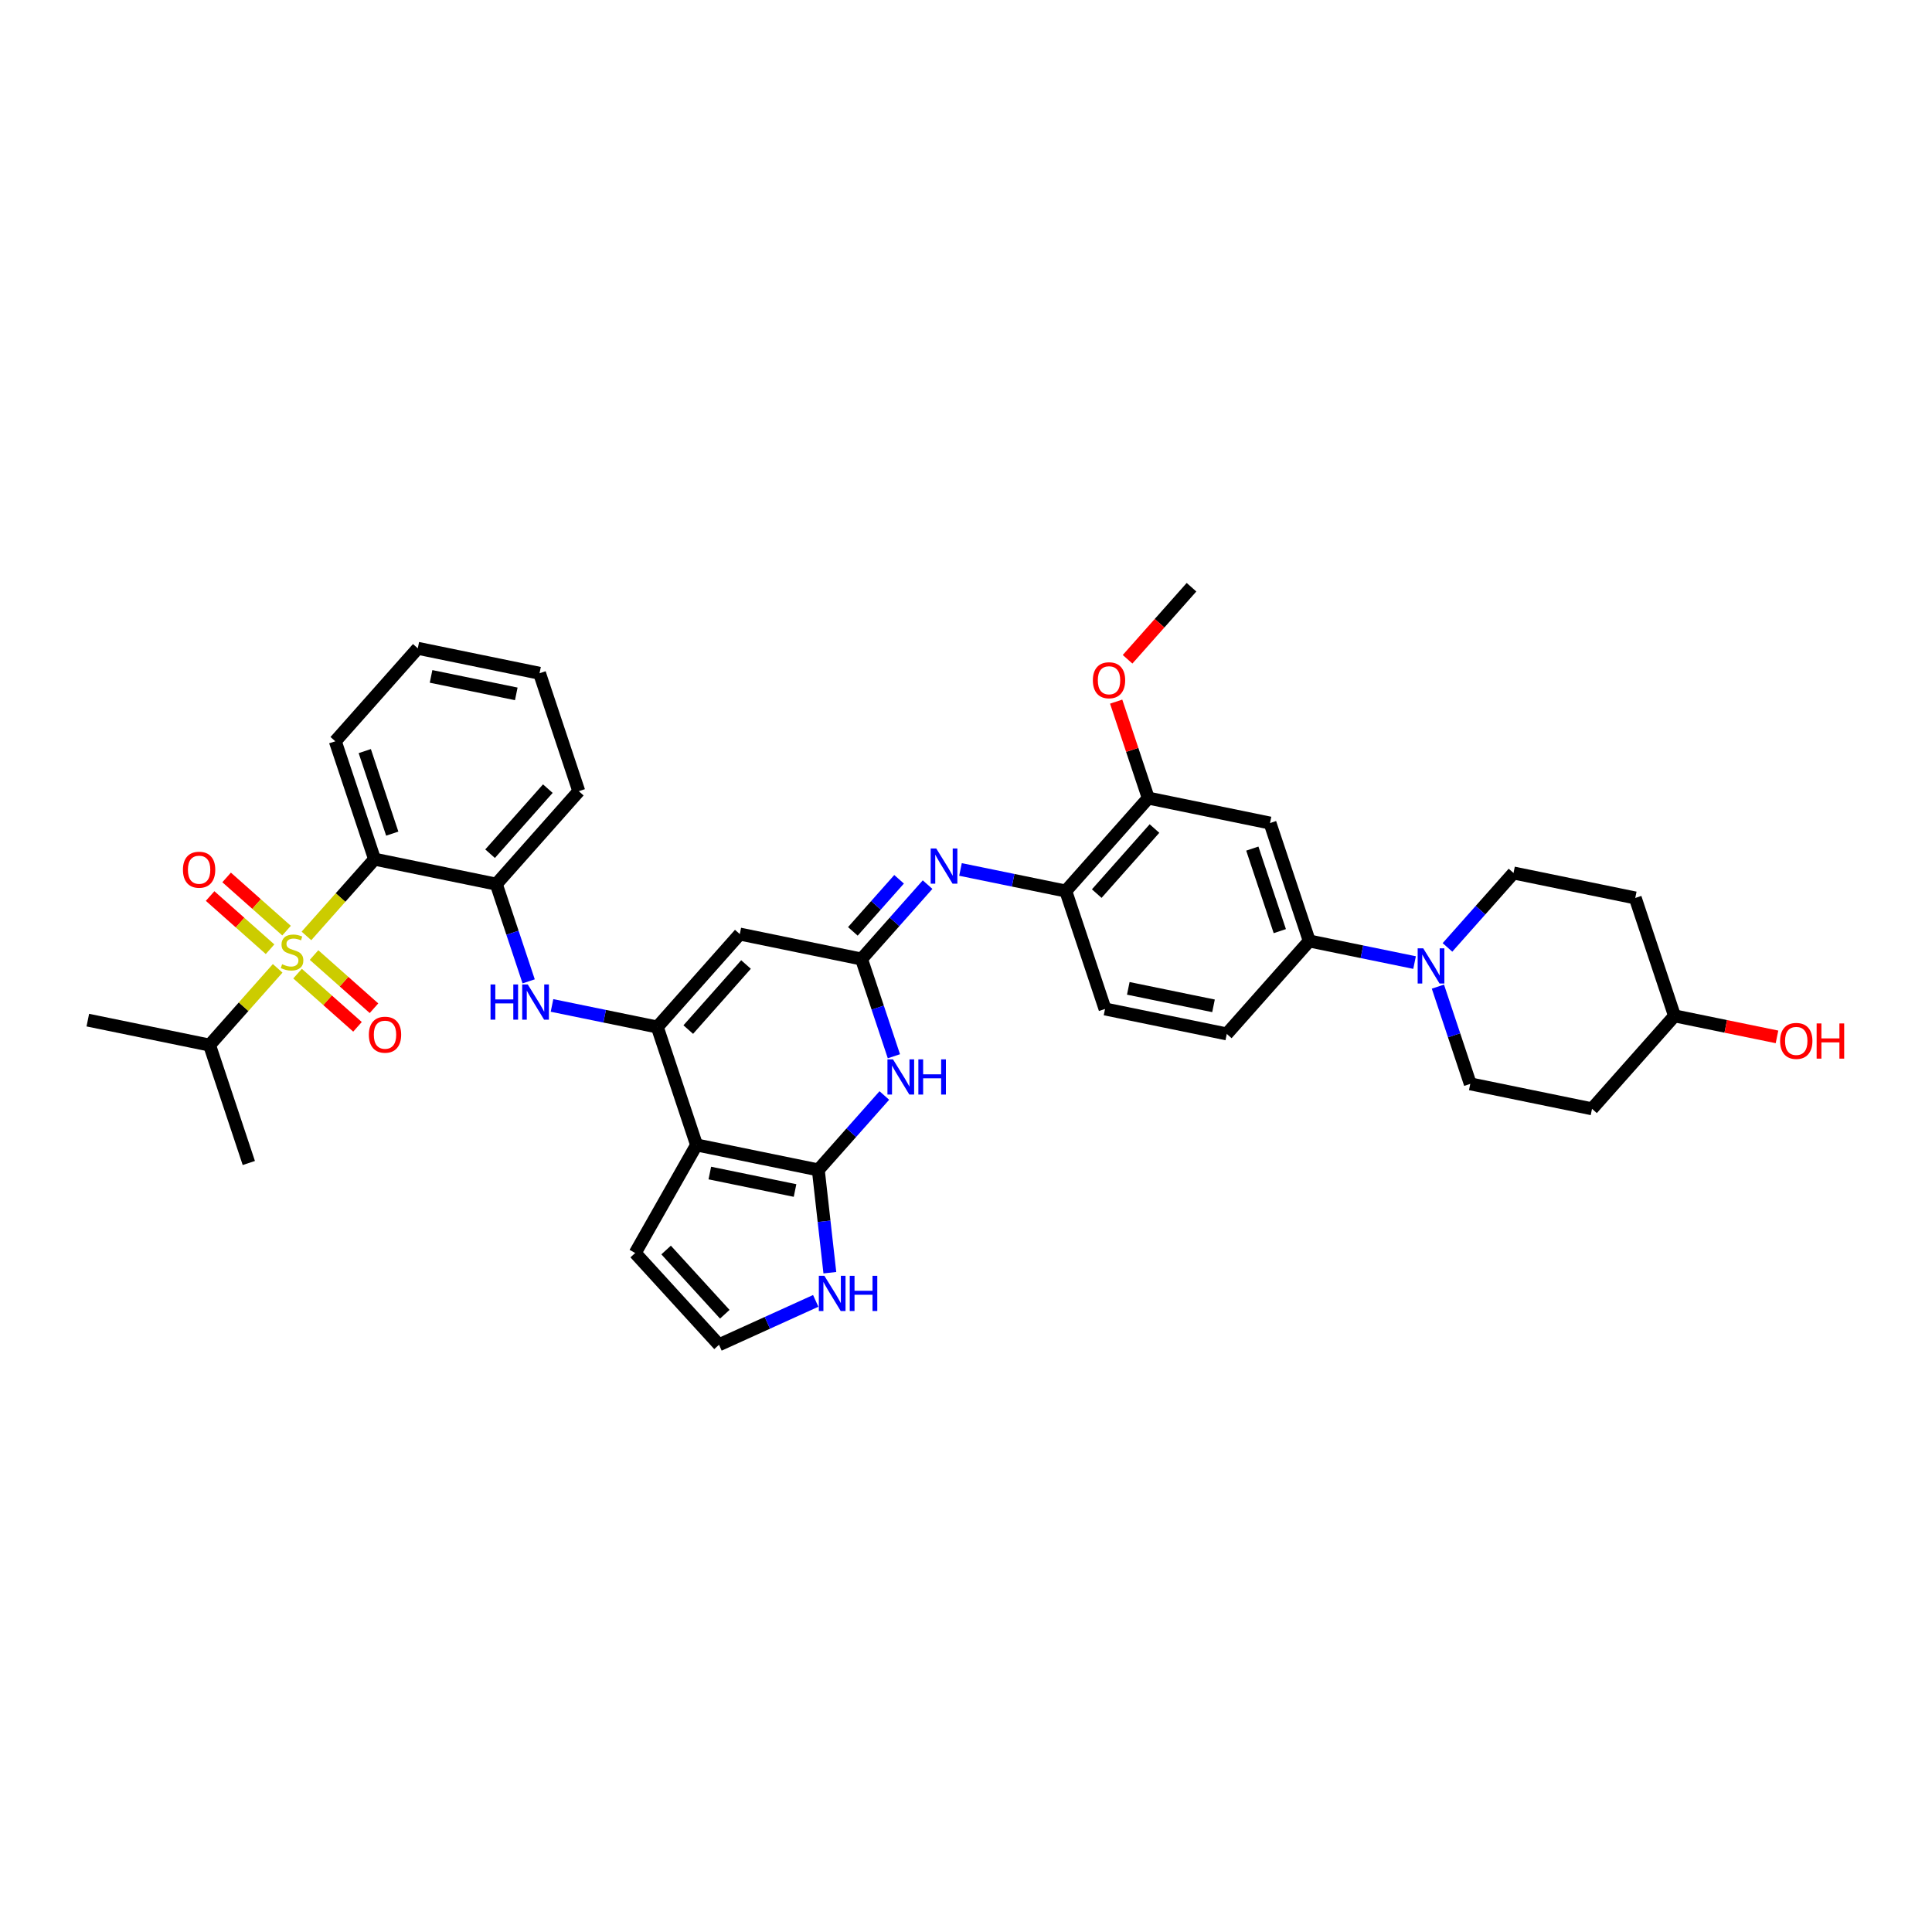 <?xml version='1.0' encoding='iso-8859-1'?>
<svg version='1.1' baseProfile='full'
              xmlns='http://www.w3.org/2000/svg'
                      xmlns:rdkit='http://www.rdkit.org/xml'
                      xmlns:xlink='http://www.w3.org/1999/xlink'
                  xml:space='preserve'
width='300px' height='300px' viewBox='0 0 300 300'>
<!-- END OF HEADER -->
<rect style='opacity:0;fill:#FFFFFF;stroke:none' width='300' height='300' x='0' y='0'> </rect>
<rect style='opacity:0;fill:#FFFFFF;stroke:none' width='300' height='300' x='0' y='0'> </rect>
<path class='bond-0 atom-0 atom-17' d='M 13.636,158.404 L 32.541,162.281' style='fill:none;fill-rule:evenodd;stroke:#000000;stroke-width:2.0px;stroke-linecap:butt;stroke-linejoin:miter;stroke-opacity:1' />
<path class='bond-1 atom-1 atom-17' d='M 38.636,180.591 L 32.541,162.281' style='fill:none;fill-rule:evenodd;stroke:#000000;stroke-width:2.0px;stroke-linecap:butt;stroke-linejoin:miter;stroke-opacity:1' />
<path class='bond-2 atom-2 atom-36' d='M 185.017,91.184 L 180.053,96.778' style='fill:none;fill-rule:evenodd;stroke:#000000;stroke-width:2.0px;stroke-linecap:butt;stroke-linejoin:miter;stroke-opacity:1' />
<path class='bond-2 atom-2 atom-36' d='M 180.053,96.778 L 175.089,102.372' style='fill:none;fill-rule:evenodd;stroke:#FF0000;stroke-width:2.0px;stroke-linecap:butt;stroke-linejoin:miter;stroke-opacity:1' />
<path class='bond-3 atom-3 atom-4' d='M 83.779,104.545 L 64.874,100.669' style='fill:none;fill-rule:evenodd;stroke:#000000;stroke-width:2.0px;stroke-linecap:butt;stroke-linejoin:miter;stroke-opacity:1' />
<path class='bond-3 atom-3 atom-4' d='M 80.168,107.745 L 66.935,105.031' style='fill:none;fill-rule:evenodd;stroke:#000000;stroke-width:2.0px;stroke-linecap:butt;stroke-linejoin:miter;stroke-opacity:1' />
<path class='bond-4 atom-3 atom-5' d='M 83.779,104.545 L 89.874,122.856' style='fill:none;fill-rule:evenodd;stroke:#000000;stroke-width:2.0px;stroke-linecap:butt;stroke-linejoin:miter;stroke-opacity:1' />
<path class='bond-5 atom-4 atom-6' d='M 64.874,100.669 L 52.065,115.103' style='fill:none;fill-rule:evenodd;stroke:#000000;stroke-width:2.0px;stroke-linecap:butt;stroke-linejoin:miter;stroke-opacity:1' />
<path class='bond-6 atom-5 atom-22' d='M 89.874,122.856 L 77.065,137.289' style='fill:none;fill-rule:evenodd;stroke:#000000;stroke-width:2.0px;stroke-linecap:butt;stroke-linejoin:miter;stroke-opacity:1' />
<path class='bond-6 atom-5 atom-22' d='M 85.066,122.459 L 76.1,132.563' style='fill:none;fill-rule:evenodd;stroke:#000000;stroke-width:2.0px;stroke-linecap:butt;stroke-linejoin:miter;stroke-opacity:1' />
<path class='bond-7 atom-6 atom-25' d='M 52.065,115.103 L 58.16,133.413' style='fill:none;fill-rule:evenodd;stroke:#000000;stroke-width:2.0px;stroke-linecap:butt;stroke-linejoin:miter;stroke-opacity:1' />
<path class='bond-7 atom-6 atom-25' d='M 56.641,116.63 L 60.908,129.447' style='fill:none;fill-rule:evenodd;stroke:#000000;stroke-width:2.0px;stroke-linecap:butt;stroke-linejoin:miter;stroke-opacity:1' />
<path class='bond-8 atom-7 atom-8' d='M 190.494,160.548 L 171.589,156.672' style='fill:none;fill-rule:evenodd;stroke:#000000;stroke-width:2.0px;stroke-linecap:butt;stroke-linejoin:miter;stroke-opacity:1' />
<path class='bond-8 atom-7 atom-8' d='M 188.433,156.186 L 175.2,153.472' style='fill:none;fill-rule:evenodd;stroke:#000000;stroke-width:2.0px;stroke-linecap:butt;stroke-linejoin:miter;stroke-opacity:1' />
<path class='bond-9 atom-7 atom-18' d='M 190.494,160.548 L 203.303,146.115' style='fill:none;fill-rule:evenodd;stroke:#000000;stroke-width:2.0px;stroke-linecap:butt;stroke-linejoin:miter;stroke-opacity:1' />
<path class='bond-10 atom-8 atom-21' d='M 171.589,156.672 L 165.494,138.362' style='fill:none;fill-rule:evenodd;stroke:#000000;stroke-width:2.0px;stroke-linecap:butt;stroke-linejoin:miter;stroke-opacity:1' />
<path class='bond-11 atom-9 atom-12' d='M 98.632,194.568 L 111.647,208.816' style='fill:none;fill-rule:evenodd;stroke:#000000;stroke-width:2.0px;stroke-linecap:butt;stroke-linejoin:miter;stroke-opacity:1' />
<path class='bond-11 atom-9 atom-12' d='M 103.434,194.102 L 112.545,204.076' style='fill:none;fill-rule:evenodd;stroke:#000000;stroke-width:2.0px;stroke-linecap:butt;stroke-linejoin:miter;stroke-opacity:1' />
<path class='bond-12 atom-9 atom-20' d='M 98.632,194.568 L 108.16,177.786' style='fill:none;fill-rule:evenodd;stroke:#000000;stroke-width:2.0px;stroke-linecap:butt;stroke-linejoin:miter;stroke-opacity:1' />
<path class='bond-13 atom-10 atom-13' d='M 247.208,172.178 L 228.303,168.301' style='fill:none;fill-rule:evenodd;stroke:#000000;stroke-width:2.0px;stroke-linecap:butt;stroke-linejoin:miter;stroke-opacity:1' />
<path class='bond-14 atom-10 atom-19' d='M 247.208,172.178 L 260.017,157.744' style='fill:none;fill-rule:evenodd;stroke:#000000;stroke-width:2.0px;stroke-linecap:butt;stroke-linejoin:miter;stroke-opacity:1' />
<path class='bond-15 atom-11 atom-14' d='M 253.922,139.434 L 235.017,135.557' style='fill:none;fill-rule:evenodd;stroke:#000000;stroke-width:2.0px;stroke-linecap:butt;stroke-linejoin:miter;stroke-opacity:1' />
<path class='bond-16 atom-11 atom-19' d='M 253.922,139.434 L 260.017,157.744' style='fill:none;fill-rule:evenodd;stroke:#000000;stroke-width:2.0px;stroke-linecap:butt;stroke-linejoin:miter;stroke-opacity:1' />
<path class='bond-17 atom-12 atom-28' d='M 111.647,208.816 L 119.156,205.408' style='fill:none;fill-rule:evenodd;stroke:#000000;stroke-width:2.0px;stroke-linecap:butt;stroke-linejoin:miter;stroke-opacity:1' />
<path class='bond-17 atom-12 atom-28' d='M 119.156,205.408 L 126.665,202' style='fill:none;fill-rule:evenodd;stroke:#0000FF;stroke-width:2.0px;stroke-linecap:butt;stroke-linejoin:miter;stroke-opacity:1' />
<path class='bond-18 atom-13 atom-32' d='M 228.303,168.301 L 225.791,160.754' style='fill:none;fill-rule:evenodd;stroke:#000000;stroke-width:2.0px;stroke-linecap:butt;stroke-linejoin:miter;stroke-opacity:1' />
<path class='bond-18 atom-13 atom-32' d='M 225.791,160.754 L 223.278,153.206' style='fill:none;fill-rule:evenodd;stroke:#0000FF;stroke-width:2.0px;stroke-linecap:butt;stroke-linejoin:miter;stroke-opacity:1' />
<path class='bond-19 atom-14 atom-32' d='M 235.017,135.557 L 229.89,141.335' style='fill:none;fill-rule:evenodd;stroke:#000000;stroke-width:2.0px;stroke-linecap:butt;stroke-linejoin:miter;stroke-opacity:1' />
<path class='bond-19 atom-14 atom-32' d='M 229.89,141.335 L 224.763,147.112' style='fill:none;fill-rule:evenodd;stroke:#0000FF;stroke-width:2.0px;stroke-linecap:butt;stroke-linejoin:miter;stroke-opacity:1' />
<path class='bond-20 atom-15 atom-18' d='M 197.208,127.804 L 203.303,146.115' style='fill:none;fill-rule:evenodd;stroke:#000000;stroke-width:2.0px;stroke-linecap:butt;stroke-linejoin:miter;stroke-opacity:1' />
<path class='bond-20 atom-15 atom-18' d='M 194.46,131.77 L 198.727,144.587' style='fill:none;fill-rule:evenodd;stroke:#000000;stroke-width:2.0px;stroke-linecap:butt;stroke-linejoin:miter;stroke-opacity:1' />
<path class='bond-21 atom-15 atom-24' d='M 197.208,127.804 L 178.303,123.928' style='fill:none;fill-rule:evenodd;stroke:#000000;stroke-width:2.0px;stroke-linecap:butt;stroke-linejoin:miter;stroke-opacity:1' />
<path class='bond-22 atom-16 atom-23' d='M 114.875,145.042 L 102.065,159.476' style='fill:none;fill-rule:evenodd;stroke:#000000;stroke-width:2.0px;stroke-linecap:butt;stroke-linejoin:miter;stroke-opacity:1' />
<path class='bond-22 atom-16 atom-23' d='M 115.84,149.769 L 106.873,159.873' style='fill:none;fill-rule:evenodd;stroke:#000000;stroke-width:2.0px;stroke-linecap:butt;stroke-linejoin:miter;stroke-opacity:1' />
<path class='bond-23 atom-16 atom-26' d='M 114.875,145.042 L 133.779,148.919' style='fill:none;fill-rule:evenodd;stroke:#000000;stroke-width:2.0px;stroke-linecap:butt;stroke-linejoin:miter;stroke-opacity:1' />
<path class='bond-24 atom-17 atom-37' d='M 32.541,162.281 L 37.828,156.323' style='fill:none;fill-rule:evenodd;stroke:#000000;stroke-width:2.0px;stroke-linecap:butt;stroke-linejoin:miter;stroke-opacity:1' />
<path class='bond-24 atom-17 atom-37' d='M 37.828,156.323 L 43.116,150.365' style='fill:none;fill-rule:evenodd;stroke:#CCCC00;stroke-width:2.0px;stroke-linecap:butt;stroke-linejoin:miter;stroke-opacity:1' />
<path class='bond-25 atom-18 atom-32' d='M 203.303,146.115 L 211.478,147.791' style='fill:none;fill-rule:evenodd;stroke:#000000;stroke-width:2.0px;stroke-linecap:butt;stroke-linejoin:miter;stroke-opacity:1' />
<path class='bond-25 atom-18 atom-32' d='M 211.478,147.791 L 219.653,149.467' style='fill:none;fill-rule:evenodd;stroke:#0000FF;stroke-width:2.0px;stroke-linecap:butt;stroke-linejoin:miter;stroke-opacity:1' />
<path class='bond-26 atom-19 atom-33' d='M 260.017,157.744 L 267.974,159.376' style='fill:none;fill-rule:evenodd;stroke:#000000;stroke-width:2.0px;stroke-linecap:butt;stroke-linejoin:miter;stroke-opacity:1' />
<path class='bond-26 atom-19 atom-33' d='M 267.974,159.376 L 275.931,161.007' style='fill:none;fill-rule:evenodd;stroke:#FF0000;stroke-width:2.0px;stroke-linecap:butt;stroke-linejoin:miter;stroke-opacity:1' />
<path class='bond-27 atom-20 atom-23' d='M 108.16,177.786 L 102.065,159.476' style='fill:none;fill-rule:evenodd;stroke:#000000;stroke-width:2.0px;stroke-linecap:butt;stroke-linejoin:miter;stroke-opacity:1' />
<path class='bond-28 atom-20 atom-27' d='M 108.16,177.786 L 127.065,181.663' style='fill:none;fill-rule:evenodd;stroke:#000000;stroke-width:2.0px;stroke-linecap:butt;stroke-linejoin:miter;stroke-opacity:1' />
<path class='bond-28 atom-20 atom-27' d='M 110.221,182.149 L 123.454,184.862' style='fill:none;fill-rule:evenodd;stroke:#000000;stroke-width:2.0px;stroke-linecap:butt;stroke-linejoin:miter;stroke-opacity:1' />
<path class='bond-29 atom-21 atom-24' d='M 165.494,138.362 L 178.303,123.928' style='fill:none;fill-rule:evenodd;stroke:#000000;stroke-width:2.0px;stroke-linecap:butt;stroke-linejoin:miter;stroke-opacity:1' />
<path class='bond-29 atom-21 atom-24' d='M 170.302,138.758 L 179.268,128.655' style='fill:none;fill-rule:evenodd;stroke:#000000;stroke-width:2.0px;stroke-linecap:butt;stroke-linejoin:miter;stroke-opacity:1' />
<path class='bond-30 atom-21 atom-30' d='M 165.494,138.362 L 157.319,136.685' style='fill:none;fill-rule:evenodd;stroke:#000000;stroke-width:2.0px;stroke-linecap:butt;stroke-linejoin:miter;stroke-opacity:1' />
<path class='bond-30 atom-21 atom-30' d='M 157.319,136.685 L 149.144,135.009' style='fill:none;fill-rule:evenodd;stroke:#0000FF;stroke-width:2.0px;stroke-linecap:butt;stroke-linejoin:miter;stroke-opacity:1' />
<path class='bond-31 atom-22 atom-25' d='M 77.065,137.289 L 58.16,133.413' style='fill:none;fill-rule:evenodd;stroke:#000000;stroke-width:2.0px;stroke-linecap:butt;stroke-linejoin:miter;stroke-opacity:1' />
<path class='bond-32 atom-22 atom-29' d='M 77.065,137.289 L 79.578,144.837' style='fill:none;fill-rule:evenodd;stroke:#000000;stroke-width:2.0px;stroke-linecap:butt;stroke-linejoin:miter;stroke-opacity:1' />
<path class='bond-32 atom-22 atom-29' d='M 79.578,144.837 L 82.09,152.385' style='fill:none;fill-rule:evenodd;stroke:#0000FF;stroke-width:2.0px;stroke-linecap:butt;stroke-linejoin:miter;stroke-opacity:1' />
<path class='bond-33 atom-23 atom-29' d='M 102.065,159.476 L 93.89,157.8' style='fill:none;fill-rule:evenodd;stroke:#000000;stroke-width:2.0px;stroke-linecap:butt;stroke-linejoin:miter;stroke-opacity:1' />
<path class='bond-33 atom-23 atom-29' d='M 93.89,157.8 L 85.715,156.124' style='fill:none;fill-rule:evenodd;stroke:#0000FF;stroke-width:2.0px;stroke-linecap:butt;stroke-linejoin:miter;stroke-opacity:1' />
<path class='bond-34 atom-24 atom-36' d='M 178.303,123.928 L 175.81,116.438' style='fill:none;fill-rule:evenodd;stroke:#000000;stroke-width:2.0px;stroke-linecap:butt;stroke-linejoin:miter;stroke-opacity:1' />
<path class='bond-34 atom-24 atom-36' d='M 175.81,116.438 L 173.317,108.948' style='fill:none;fill-rule:evenodd;stroke:#FF0000;stroke-width:2.0px;stroke-linecap:butt;stroke-linejoin:miter;stroke-opacity:1' />
<path class='bond-35 atom-25 atom-37' d='M 58.16,133.413 L 52.873,139.371' style='fill:none;fill-rule:evenodd;stroke:#000000;stroke-width:2.0px;stroke-linecap:butt;stroke-linejoin:miter;stroke-opacity:1' />
<path class='bond-35 atom-25 atom-37' d='M 52.873,139.371 L 47.585,145.329' style='fill:none;fill-rule:evenodd;stroke:#CCCC00;stroke-width:2.0px;stroke-linecap:butt;stroke-linejoin:miter;stroke-opacity:1' />
<path class='bond-36 atom-26 atom-30' d='M 133.779,148.919 L 138.907,143.142' style='fill:none;fill-rule:evenodd;stroke:#000000;stroke-width:2.0px;stroke-linecap:butt;stroke-linejoin:miter;stroke-opacity:1' />
<path class='bond-36 atom-26 atom-30' d='M 138.907,143.142 L 144.034,137.364' style='fill:none;fill-rule:evenodd;stroke:#0000FF;stroke-width:2.0px;stroke-linecap:butt;stroke-linejoin:miter;stroke-opacity:1' />
<path class='bond-36 atom-26 atom-30' d='M 132.431,144.624 L 136.02,140.58' style='fill:none;fill-rule:evenodd;stroke:#000000;stroke-width:2.0px;stroke-linecap:butt;stroke-linejoin:miter;stroke-opacity:1' />
<path class='bond-36 atom-26 atom-30' d='M 136.02,140.58 L 139.609,136.536' style='fill:none;fill-rule:evenodd;stroke:#0000FF;stroke-width:2.0px;stroke-linecap:butt;stroke-linejoin:miter;stroke-opacity:1' />
<path class='bond-37 atom-26 atom-31' d='M 133.779,148.919 L 136.292,156.467' style='fill:none;fill-rule:evenodd;stroke:#000000;stroke-width:2.0px;stroke-linecap:butt;stroke-linejoin:miter;stroke-opacity:1' />
<path class='bond-37 atom-26 atom-31' d='M 136.292,156.467 L 138.804,164.014' style='fill:none;fill-rule:evenodd;stroke:#0000FF;stroke-width:2.0px;stroke-linecap:butt;stroke-linejoin:miter;stroke-opacity:1' />
<path class='bond-38 atom-27 atom-28' d='M 127.065,181.663 L 127.962,189.644' style='fill:none;fill-rule:evenodd;stroke:#000000;stroke-width:2.0px;stroke-linecap:butt;stroke-linejoin:miter;stroke-opacity:1' />
<path class='bond-38 atom-27 atom-28' d='M 127.962,189.644 L 128.859,197.625' style='fill:none;fill-rule:evenodd;stroke:#0000FF;stroke-width:2.0px;stroke-linecap:butt;stroke-linejoin:miter;stroke-opacity:1' />
<path class='bond-39 atom-27 atom-31' d='M 127.065,181.663 L 132.192,175.886' style='fill:none;fill-rule:evenodd;stroke:#000000;stroke-width:2.0px;stroke-linecap:butt;stroke-linejoin:miter;stroke-opacity:1' />
<path class='bond-39 atom-27 atom-31' d='M 132.192,175.886 L 137.319,170.108' style='fill:none;fill-rule:evenodd;stroke:#0000FF;stroke-width:2.0px;stroke-linecap:butt;stroke-linejoin:miter;stroke-opacity:1' />
<path class='bond-40 atom-34 atom-37' d='M 58.074,156.558 L 53.42,152.428' style='fill:none;fill-rule:evenodd;stroke:#FF0000;stroke-width:2.0px;stroke-linecap:butt;stroke-linejoin:miter;stroke-opacity:1' />
<path class='bond-40 atom-34 atom-37' d='M 53.42,152.428 L 48.766,148.298' style='fill:none;fill-rule:evenodd;stroke:#CCCC00;stroke-width:2.0px;stroke-linecap:butt;stroke-linejoin:miter;stroke-opacity:1' />
<path class='bond-40 atom-34 atom-37' d='M 55.512,159.445 L 50.858,155.315' style='fill:none;fill-rule:evenodd;stroke:#FF0000;stroke-width:2.0px;stroke-linecap:butt;stroke-linejoin:miter;stroke-opacity:1' />
<path class='bond-40 atom-34 atom-37' d='M 50.858,155.315 L 46.205,151.185' style='fill:none;fill-rule:evenodd;stroke:#CCCC00;stroke-width:2.0px;stroke-linecap:butt;stroke-linejoin:miter;stroke-opacity:1' />
<path class='bond-41 atom-35 atom-37' d='M 32.627,139.135 L 37.281,143.265' style='fill:none;fill-rule:evenodd;stroke:#FF0000;stroke-width:2.0px;stroke-linecap:butt;stroke-linejoin:miter;stroke-opacity:1' />
<path class='bond-41 atom-35 atom-37' d='M 37.281,143.265 L 41.935,147.396' style='fill:none;fill-rule:evenodd;stroke:#CCCC00;stroke-width:2.0px;stroke-linecap:butt;stroke-linejoin:miter;stroke-opacity:1' />
<path class='bond-41 atom-35 atom-37' d='M 35.189,136.248 L 39.843,140.379' style='fill:none;fill-rule:evenodd;stroke:#FF0000;stroke-width:2.0px;stroke-linecap:butt;stroke-linejoin:miter;stroke-opacity:1' />
<path class='bond-41 atom-35 atom-37' d='M 39.843,140.379 L 44.497,144.509' style='fill:none;fill-rule:evenodd;stroke:#CCCC00;stroke-width:2.0px;stroke-linecap:butt;stroke-linejoin:miter;stroke-opacity:1' />
<path  class='atom-28' d='M 128.012 198.108
L 129.803 201.002
Q 129.981 201.288, 130.266 201.805
Q 130.552 202.322, 130.567 202.353
L 130.567 198.108
L 131.293 198.108
L 131.293 203.573
L 130.544 203.573
L 128.622 200.408
Q 128.398 200.038, 128.159 199.613
Q 127.927 199.188, 127.858 199.057
L 127.858 203.573
L 127.148 203.573
L 127.148 198.108
L 128.012 198.108
' fill='#0000FF'/>
<path  class='atom-28' d='M 131.949 198.108
L 132.69 198.108
L 132.69 200.431
L 135.484 200.431
L 135.484 198.108
L 136.225 198.108
L 136.225 203.573
L 135.484 203.573
L 135.484 201.049
L 132.69 201.049
L 132.69 203.573
L 131.949 203.573
L 131.949 198.108
' fill='#0000FF'/>
<path  class='atom-29' d='M 76.17 152.867
L 76.912 152.867
L 76.912 155.191
L 79.706 155.191
L 79.706 152.867
L 80.447 152.867
L 80.447 158.332
L 79.706 158.332
L 79.706 155.808
L 76.912 155.808
L 76.912 158.332
L 76.17 158.332
L 76.17 152.867
' fill='#0000FF'/>
<path  class='atom-29' d='M 81.952 152.867
L 83.743 155.762
Q 83.921 156.047, 84.206 156.565
Q 84.492 157.082, 84.507 157.113
L 84.507 152.867
L 85.233 152.867
L 85.233 158.332
L 84.484 158.332
L 82.562 155.167
Q 82.338 154.797, 82.099 154.372
Q 81.867 153.948, 81.798 153.817
L 81.798 158.332
L 81.088 158.332
L 81.088 152.867
L 81.952 152.867
' fill='#0000FF'/>
<path  class='atom-30' d='M 145.381 131.753
L 147.172 134.647
Q 147.349 134.933, 147.635 135.45
Q 147.92 135.967, 147.936 135.998
L 147.936 131.753
L 148.661 131.753
L 148.661 137.218
L 147.913 137.218
L 145.991 134.053
Q 145.767 133.682, 145.527 133.258
Q 145.296 132.833, 145.226 132.702
L 145.226 137.218
L 144.516 137.218
L 144.516 131.753
L 145.381 131.753
' fill='#0000FF'/>
<path  class='atom-31' d='M 138.666 164.497
L 140.457 167.391
Q 140.635 167.677, 140.921 168.194
Q 141.206 168.711, 141.222 168.742
L 141.222 164.497
L 141.947 164.497
L 141.947 169.962
L 141.198 169.962
L 139.276 166.797
Q 139.052 166.426, 138.813 166.002
Q 138.582 165.577, 138.512 165.446
L 138.512 169.962
L 137.802 169.962
L 137.802 164.497
L 138.666 164.497
' fill='#0000FF'/>
<path  class='atom-31' d='M 142.603 164.497
L 143.344 164.497
L 143.344 166.82
L 146.139 166.82
L 146.139 164.497
L 146.88 164.497
L 146.88 169.962
L 146.139 169.962
L 146.139 167.438
L 143.344 167.438
L 143.344 169.962
L 142.603 169.962
L 142.603 164.497
' fill='#0000FF'/>
<path  class='atom-32' d='M 221 147.258
L 222.791 150.153
Q 222.968 150.439, 223.254 150.956
Q 223.54 151.473, 223.555 151.504
L 223.555 147.258
L 224.281 147.258
L 224.281 152.724
L 223.532 152.724
L 221.61 149.559
Q 221.386 149.188, 221.147 148.764
Q 220.915 148.339, 220.845 148.208
L 220.845 152.724
L 220.135 152.724
L 220.135 147.258
L 221 147.258
' fill='#0000FF'/>
<path  class='atom-33' d='M 276.414 161.636
Q 276.414 160.324, 277.062 159.59
Q 277.71 158.857, 278.922 158.857
Q 280.134 158.857, 280.783 159.59
Q 281.431 160.324, 281.431 161.636
Q 281.431 162.964, 280.775 163.72
Q 280.119 164.469, 278.922 164.469
Q 277.718 164.469, 277.062 163.72
Q 276.414 162.971, 276.414 161.636
M 278.922 163.851
Q 279.756 163.851, 280.204 163.296
Q 280.659 162.732, 280.659 161.636
Q 280.659 160.563, 280.204 160.023
Q 279.756 159.475, 278.922 159.475
Q 278.089 159.475, 277.633 160.015
Q 277.185 160.555, 277.185 161.636
Q 277.185 162.74, 277.633 163.296
Q 278.089 163.851, 278.922 163.851
' fill='#FF0000'/>
<path  class='atom-33' d='M 282.087 158.919
L 282.828 158.919
L 282.828 161.242
L 285.623 161.242
L 285.623 158.919
L 286.364 158.919
L 286.364 164.384
L 285.623 164.384
L 285.623 161.86
L 282.828 161.86
L 282.828 164.384
L 282.087 164.384
L 282.087 158.919
' fill='#FF0000'/>
<path  class='atom-34' d='M 57.276 160.672
Q 57.276 159.359, 57.924 158.626
Q 58.572 157.893, 59.784 157.893
Q 60.996 157.893, 61.645 158.626
Q 62.293 159.359, 62.293 160.672
Q 62.293 161.999, 61.637 162.756
Q 60.981 163.505, 59.784 163.505
Q 58.58 163.505, 57.924 162.756
Q 57.276 162.007, 57.276 160.672
M 59.784 162.887
Q 60.618 162.887, 61.066 162.331
Q 61.521 161.768, 61.521 160.672
Q 61.521 159.599, 61.066 159.058
Q 60.618 158.51, 59.784 158.51
Q 58.951 158.51, 58.495 159.051
Q 58.048 159.591, 58.048 160.672
Q 58.048 161.776, 58.495 162.331
Q 58.951 162.887, 59.784 162.887
' fill='#FF0000'/>
<path  class='atom-35' d='M 28.408 135.053
Q 28.408 133.74, 29.056 133.007
Q 29.705 132.274, 30.917 132.274
Q 32.129 132.274, 32.777 133.007
Q 33.426 133.74, 33.426 135.053
Q 33.426 136.38, 32.77 137.137
Q 32.113 137.886, 30.917 137.886
Q 29.713 137.886, 29.056 137.137
Q 28.408 136.388, 28.408 135.053
M 30.917 137.268
Q 31.751 137.268, 32.198 136.712
Q 32.654 136.149, 32.654 135.053
Q 32.654 133.98, 32.198 133.439
Q 31.751 132.891, 30.917 132.891
Q 30.083 132.891, 29.628 133.432
Q 29.18 133.972, 29.18 135.053
Q 29.18 136.157, 29.628 136.712
Q 30.083 137.268, 30.917 137.268
' fill='#FF0000'/>
<path  class='atom-36' d='M 169.699 105.633
Q 169.699 104.321, 170.348 103.587
Q 170.996 102.854, 172.208 102.854
Q 173.42 102.854, 174.068 103.587
Q 174.717 104.321, 174.717 105.633
Q 174.717 106.961, 174.06 107.717
Q 173.404 108.466, 172.208 108.466
Q 171.004 108.466, 170.348 107.717
Q 169.699 106.968, 169.699 105.633
M 172.208 107.848
Q 173.042 107.848, 173.489 107.293
Q 173.945 106.729, 173.945 105.633
Q 173.945 104.56, 173.489 104.02
Q 173.042 103.472, 172.208 103.472
Q 171.374 103.472, 170.919 104.012
Q 170.471 104.552, 170.471 105.633
Q 170.471 106.737, 170.919 107.293
Q 171.374 107.848, 172.208 107.848
' fill='#FF0000'/>
<path  class='atom-37' d='M 43.807 149.723
Q 43.869 149.746, 44.123 149.854
Q 44.378 149.962, 44.656 150.031
Q 44.941 150.093, 45.219 150.093
Q 45.737 150.093, 46.038 149.846
Q 46.339 149.591, 46.339 149.151
Q 46.339 148.85, 46.184 148.665
Q 46.038 148.48, 45.806 148.379
Q 45.575 148.279, 45.189 148.163
Q 44.702 148.017, 44.409 147.878
Q 44.123 147.739, 43.915 147.445
Q 43.714 147.152, 43.714 146.658
Q 43.714 145.971, 44.177 145.546
Q 44.648 145.122, 45.575 145.122
Q 46.208 145.122, 46.925 145.423
L 46.748 146.017
Q 46.092 145.747, 45.598 145.747
Q 45.065 145.747, 44.772 145.971
Q 44.478 146.187, 44.486 146.565
Q 44.486 146.859, 44.633 147.036
Q 44.787 147.214, 45.003 147.314
Q 45.227 147.414, 45.598 147.53
Q 46.092 147.685, 46.385 147.839
Q 46.678 147.993, 46.887 148.31
Q 47.103 148.619, 47.103 149.151
Q 47.103 149.908, 46.593 150.317
Q 46.092 150.718, 45.25 150.718
Q 44.764 150.718, 44.394 150.61
Q 44.031 150.51, 43.598 150.332
L 43.807 149.723
' fill='#CCCC00'/>
</svg>
